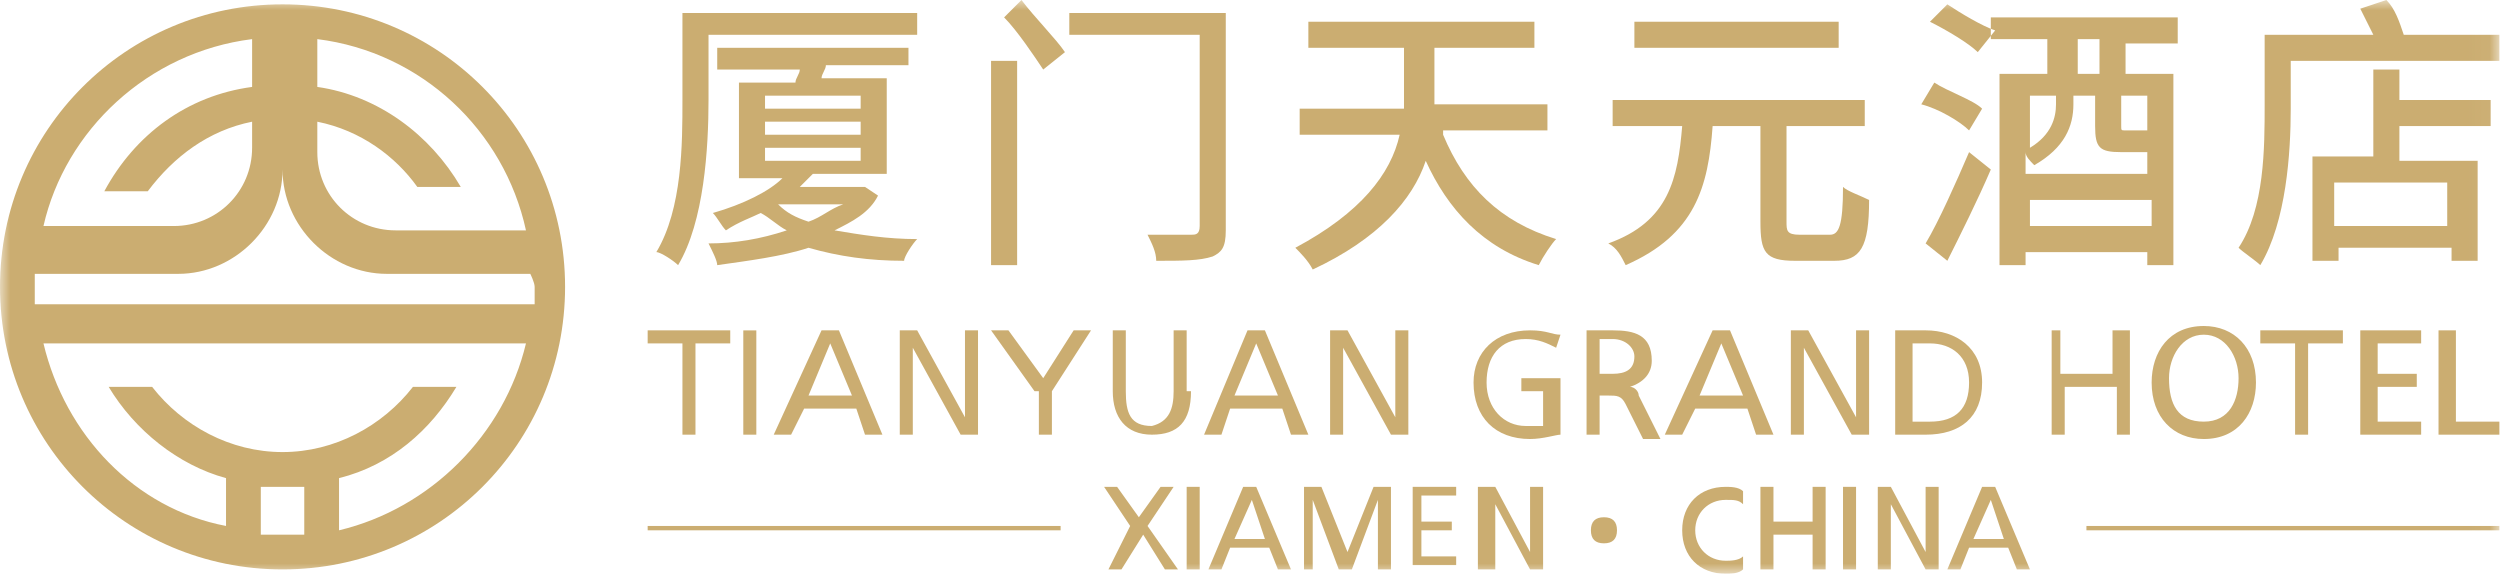 <?xml version="1.0" encoding="UTF-8"?> <svg xmlns="http://www.w3.org/2000/svg" xmlns:xlink="http://www.w3.org/1999/xlink" width="122px" height="28px" viewBox="0 0 122 28" version="1.1"><title>编组</title><defs><polygon id="path-1" points="0 28 121.97 28 121.97 0 0 0"></polygon></defs><g id="页面-1" stroke="none" stroke-width="1" fill="none" fill-rule="evenodd"><g id="首页" transform="translate(-1257, -6929)"><g id="编组-21" transform="translate(310, 6539)"><g id="编组" transform="translate(947, 390)"><polygon id="Fill-1" fill="#CBAD71" points="33.303 16.758 31.606 16.758 31.606 16.121 35.636 16.121 35.636 16.758 33.939 16.758 33.939 21.212 33.303 21.212"></polygon><polygon id="Fill-2" fill="#CBAD71" points="36.273 21.212 36.909 21.212 36.909 16.123 36.273 16.123"></polygon><path d="M40.515,16.758 L39.455,19.303 L41.576,19.303 L40.515,16.758 Z M40.091,16.121 L40.939,16.121 L43.061,21.212 L42.212,21.212 L41.788,19.939 L39.242,19.939 L38.606,21.212 L37.758,21.212 L40.091,16.121 Z" id="Fill-3" fill="#CBAD71"></path><polygon id="Fill-4" fill="#CBAD71" points="43.697 16.121 44.758 16.121 47.091 20.364 47.091 16.121 47.727 16.121 47.727 21.212 46.879 21.212 44.545 16.97 44.545 21.212 43.909 21.212 43.909 16.121"></polygon><polygon id="Fill-5" fill="#CBAD71" points="50.485 19.091 48.364 16.121 49.212 16.121 50.909 18.455 52.394 16.121 53.242 16.121 51.333 19.091 51.333 21.212 50.697 21.212 50.697 19.091"></polygon><g><path d="M58.121,19.091 C58.121,20.576 57.485,21.212 56.212,21.212 C54.939,21.212 54.303,20.364 54.303,19.091 L54.303,16.121 L54.939,16.121 L54.939,19.091 C54.939,20.152 55.152,20.788 56.212,20.788 C57.061,20.576 57.273,19.939 57.273,19.091 L57.273,16.121 L57.909,16.121 L57.909,19.091 L58.121,19.091 Z" id="Fill-6" fill="#CBAD71"></path><path d="M61.303,16.758 L60.242,19.303 L62.364,19.303 L61.303,16.758 Z M60.879,16.121 L61.727,16.121 L63.848,21.212 L63,21.212 L62.576,19.939 L60.03,19.939 L59.606,21.212 L58.758,21.212 L60.879,16.121 Z" id="Fill-8" fill="#CBAD71"></path><polygon id="Fill-10" fill="#CBAD71" points="64.697 16.121 65.758 16.121 68.091 20.364 68.091 16.121 68.727 16.121 68.727 21.212 67.879 21.212 65.545 16.97 65.545 21.212 64.909 21.212 64.909 16.121"></polygon><path d="M75.939,16.97 C75.515,16.758 75.091,16.545 74.455,16.545 C73.182,16.545 72.545,17.394 72.545,18.667 C72.545,19.939 73.394,20.788 74.455,20.788 L75.303,20.788 L75.303,19.091 L74.242,19.091 L74.242,18.455 L76.152,18.455 L76.152,21.212 C75.939,21.212 75.303,21.424 74.667,21.424 C72.97,21.424 71.909,20.364 71.909,18.667 C71.909,17.182 72.97,16.121 74.667,16.121 C75.515,16.121 75.727,16.333 76.152,16.333 L75.939,16.97 Z" id="Fill-12" fill="#CBAD71"></path><path d="M78.061,18.242 L78.697,18.242 C79.333,18.242 79.758,18.03 79.758,17.394 C79.758,16.97 79.333,16.545 78.697,16.545 L78.061,16.545 L78.061,18.242 Z M77.424,16.121 L78.697,16.121 C79.758,16.121 80.606,16.333 80.606,17.606 C80.606,18.242 80.182,18.667 79.545,18.879 C79.758,18.879 79.97,19.091 79.97,19.303 L81.03,21.424 L80.182,21.424 L79.333,19.727 C79.121,19.303 78.909,19.303 78.485,19.303 L78.061,19.303 L78.061,21.212 L77.424,21.212 C77.424,21.212 77.424,16.121 77.424,16.121 L77.424,16.121 Z" id="Fill-14" fill="#CBAD71"></path><path d="M84,16.758 L82.939,19.303 L85.061,19.303 L84,16.758 Z M83.576,16.121 L84.424,16.121 L86.545,21.212 L85.697,21.212 L85.273,19.939 L82.727,19.939 L82.091,21.212 L81.242,21.212 L83.576,16.121 Z" id="Fill-16" fill="#CBAD71"></path><polygon id="Fill-18" fill="#CBAD71" points="87.182 16.121 88.242 16.121 90.576 20.364 90.576 16.121 91.212 16.121 91.212 21.212 90.364 21.212 88.03 16.97 88.03 21.212 87.394 21.212 87.394 16.121"></polygon><path d="M93.333,20.576 L94.182,20.576 C95.455,20.576 96.091,19.939 96.091,18.667 C96.091,17.394 95.242,16.758 94.182,16.758 L93.333,16.758 L93.333,20.576 Z M92.485,16.121 L93.97,16.121 C95.455,16.121 96.727,16.97 96.727,18.667 C96.727,20.364 95.667,21.212 93.97,21.212 L92.485,21.212 L92.485,16.121 Z" id="Fill-20" fill="#CBAD71"></path><polygon id="Fill-22" fill="#CBAD71" points="99.909 16.121 100.545 16.121 100.545 18.242 103.091 18.242 103.091 16.121 103.939 16.121 103.939 21.212 103.303 21.212 103.303 18.879 100.758 18.879 100.758 21.212 100.121 21.212 100.121 16.121"></polygon><path d="M107.545,20.576 C108.818,20.576 109.242,19.515 109.242,18.455 C109.242,17.394 108.606,16.333 107.545,16.333 C106.485,16.333 105.848,17.394 105.848,18.455 C105.848,19.727 106.273,20.576 107.545,20.576 M107.545,15.909 C109.03,15.909 110.091,16.97 110.091,18.667 C110.091,20.152 109.242,21.424 107.545,21.424 C106.061,21.424 105,20.364 105,18.667 C105,17.182 105.848,15.909 107.545,15.909" id="Fill-24" fill="#CBAD71"></path><path d="M112,16.758 L110.303,16.758 L110.303,16.121 L114.333,16.121 L114.333,16.758 L112.636,16.758 L112.636,21.212 L112,21.212 C112,21.212 112,16.758 112,16.758" id="Fill-26" fill="#CBAD71"></path><polygon id="Fill-28" fill="#CBAD71" points="115.182 16.121 118.152 16.121 118.152 16.758 116.03 16.758 116.03 18.242 117.939 18.242 117.939 18.879 116.03 18.879 116.03 20.576 118.152 20.576 118.152 21.212 115.182 21.212"></polygon><polygon id="Fill-30" fill="#CBAD71" points="119.212 16.121 119.848 16.121 119.848 20.576 121.97 20.576 121.97 21.212 119 21.212 119 16.121"></polygon><polygon id="Fill-32" fill="#CBAD71" points="55.152 25.667 53.879 23.758 54.515 23.758 55.576 25.242 56.636 23.758 57.273 23.758 56 25.667 57.485 27.788 56.848 27.788 55.788 26.091 54.727 27.788 54.091 27.788"></polygon><mask id="mask-2" fill="white"><use xlink:href="#path-1"></use></mask><g id="Clip-35"></g><polygon id="Fill-34" fill="#CBAD71" mask="url(#mask-2)" points="57.909 27.788 58.545 27.788 58.545 23.758 57.909 23.758"></polygon><path d="M61.091,24.394 L60.242,26.303 L61.727,26.303 L61.091,24.394 Z M60.667,23.758 L61.303,23.758 L63,27.788 L62.364,27.788 L61.939,26.727 L60.03,26.727 L59.606,27.788 L58.97,27.788 L60.667,23.758 Z" id="Fill-36" fill="#CBAD71" mask="url(#mask-2)"></path><polygon id="Fill-37" fill="#CBAD71" mask="url(#mask-2)" points="63.636 23.758 64.485 23.758 65.758 26.939 67.03 23.758 67.879 23.758 67.879 27.788 67.242 27.788 67.242 24.394 65.97 27.788 65.333 27.788 64.061 24.394 64.061 27.788 63.636 27.788"></polygon><polygon id="Fill-38" fill="#CBAD71" mask="url(#mask-2)" points="68.939 23.758 71.061 23.758 71.061 24.182 69.364 24.182 69.364 25.455 70.848 25.455 70.848 25.879 69.364 25.879 69.364 27.152 71.061 27.152 71.061 27.576 68.939 27.576"></polygon><polygon id="Fill-39" fill="#CBAD71" mask="url(#mask-2)" points="72.121 23.758 72.97 23.758 74.667 26.939 74.667 23.758 75.303 23.758 75.303 27.788 74.667 27.788 72.97 24.606 72.97 27.788 72.121 27.788"></polygon><path d="M85.061,24.606 C84.848,24.394 84.636,24.394 84.212,24.394 C83.364,24.394 82.727,25.03 82.727,25.879 C82.727,26.727 83.364,27.364 84.212,27.364 C84.424,27.364 84.848,27.364 85.061,27.152 L85.061,27.788 C84.848,28 84.424,28 84.212,28 C82.939,28 82.091,27.152 82.091,25.879 C82.091,24.606 82.939,23.758 84.212,23.758 C84.424,23.758 84.848,23.758 85.061,23.97 L85.061,24.606 Z" id="Fill-40" fill="#CBAD71" mask="url(#mask-2)"></path><polygon id="Fill-41" fill="#CBAD71" mask="url(#mask-2)" points="85.909 23.758 86.545 23.758 86.545 25.455 88.455 25.455 88.455 23.758 89.091 23.758 89.091 27.788 88.455 27.788 88.455 26.091 86.545 26.091 86.545 27.788 85.909 27.788"></polygon><polygon id="Fill-42" fill="#CBAD71" mask="url(#mask-2)" points="89.939 27.788 90.576 27.788 90.576 23.758 89.939 23.758"></polygon><polygon id="Fill-43" fill="#CBAD71" mask="url(#mask-2)" points="91.424 23.758 92.273 23.758 93.97 26.939 93.97 23.758 94.606 23.758 94.606 27.788 93.97 27.788 92.273 24.606 92.273 27.788 91.636 27.788 91.636 23.758"></polygon><path d="M97.152,24.394 L96.303,26.303 L97.788,26.303 L97.152,24.394 Z M96.727,23.758 L97.364,23.758 L99.061,27.788 L98.424,27.788 L98,26.727 L96.091,26.727 L95.667,27.788 L95.03,27.788 L96.727,23.758 Z" id="Fill-44" fill="#CBAD71" mask="url(#mask-2)"></path><polygon id="Fill-45" fill="#CBAD71" mask="url(#mask-2)" points="31.606 25.879 51.758 25.879 51.758 25.667 31.606 25.667"></polygon><polygon id="Fill-46" fill="#CBAD71" mask="url(#mask-2)" points="101.818 25.879 121.97 25.879 121.97 25.667 101.818 25.667"></polygon><path d="M78.909,25.879 C78.909,26.303 78.697,26.515 78.273,26.515 C77.848,26.515 77.636,26.303 77.636,25.879 C77.636,25.455 77.848,25.242 78.273,25.242 C78.697,25.242 78.909,25.455 78.909,25.879" id="Fill-47" fill="#CBAD71" mask="url(#mask-2)"></path><path d="M37.97,9.97 C38.394,10.394 38.818,10.606 39.455,10.818 C40.091,10.606 40.515,10.182 41.152,9.97 L37.97,9.97 Z M37.333,7.848 L42,7.848 L42,7.212 L37.333,7.212 L37.333,7.848 Z M37.333,6.576 L42,6.576 L42,5.939 L37.333,5.939 L37.333,6.576 Z M37.333,5.303 L42,5.303 L42,4.667 L37.333,4.667 L37.333,5.303 Z M42.848,9.545 C42.424,10.394 41.576,10.818 40.727,11.242 C42,11.455 43.273,11.667 44.758,11.667 C44.545,11.879 44.121,12.515 44.121,12.727 C42.424,12.727 40.939,12.515 39.455,12.091 C38.182,12.515 36.485,12.727 35,12.939 C35,12.727 34.788,12.303 34.576,11.879 C35.848,11.879 37.121,11.667 38.394,11.242 C37.97,11.03 37.545,10.606 37.121,10.394 C36.697,10.606 36.061,10.818 35.424,11.242 C35.212,11.03 35,10.606 34.788,10.394 C36.273,9.97 37.545,9.333 38.182,8.697 L36.061,8.697 L36.061,4.03 L38.818,4.03 C38.818,3.818 39.03,3.606 39.03,3.394 L35,3.394 L35,2.333 L44.333,2.333 L44.333,3.182 L40.303,3.182 C40.303,3.394 40.091,3.606 40.091,3.818 L43.273,3.818 L43.273,8.485 L39.667,8.485 C39.455,8.697 39.242,8.909 39.03,9.121 L42,9.121 L42.212,9.121 L42.848,9.545 Z M34.576,4.879 C34.576,7.212 34.364,10.818 33.091,12.939 C32.879,12.727 32.242,12.303 32.03,12.303 C33.303,10.182 33.303,7 33.303,4.879 L33.303,0.636 L44.758,0.636 L44.758,1.697 L34.576,1.697 L34.576,4.879 Z" id="Fill-48" fill="#CBAD71" mask="url(#mask-2)"></path><path d="M59.818,11.242 C59.818,12.091 59.606,12.303 59.182,12.515 C58.545,12.727 57.697,12.727 56.424,12.727 C56.424,12.303 56.212,11.879 56,11.455 L58.121,11.455 C58.333,11.455 58.545,11.455 58.545,11.03 L58.545,1.697 L52.182,1.697 L52.182,0.636 L59.818,0.636 C59.818,0.636 59.818,11.242 59.818,11.242 L59.818,11.242 Z M49.848,0 C50.485,0.848 51.545,1.909 51.97,2.545 L50.909,3.394 C50.485,2.758 49.636,1.485 49,0.848 L49.848,0 Z M48.364,12.939 L49.636,12.939 L49.636,2.97 L48.364,2.97 L48.364,12.939 Z" id="Fill-49" fill="#CBAD71" mask="url(#mask-2)"></path><path d="M70.424,6.576 C71.485,9.121 73.182,10.818 75.939,11.667 C75.727,11.879 75.303,12.515 75.091,12.939 C72.333,12.091 70.636,10.182 69.576,7.848 C68.939,9.758 67.242,11.667 64.061,13.152 C63.848,12.727 63.424,12.303 63.212,12.091 C66.394,10.394 67.879,8.485 68.303,6.576 L63.424,6.576 L63.424,5.303 L68.515,5.303 L68.515,4.03 L68.515,2.333 L63.848,2.333 L63.848,1.061 L74.879,1.061 L74.879,2.333 L70,2.333 L70,3.818 L70,5.091 L75.515,5.091 L75.515,6.364 L70.424,6.364 L70.424,6.576 Z" id="Fill-50" fill="#CBAD71" mask="url(#mask-2)"></path><path d="M79.758,2.333 L89.727,2.333 L89.727,1.061 L79.758,1.061 L79.758,2.333 Z M89.303,11.455 C89.727,11.455 89.939,11.03 89.939,9.121 C90.152,9.333 90.788,9.545 91.212,9.758 C91.212,12.091 90.788,12.727 89.515,12.727 L87.606,12.727 C86.121,12.727 85.909,12.303 85.909,10.818 L85.909,6.152 L83.576,6.152 C83.364,9.121 82.727,11.455 79.333,12.939 C79.121,12.515 78.909,12.091 78.485,11.879 C81.455,10.818 81.879,8.697 82.091,6.152 L78.697,6.152 L78.697,4.879 L91,4.879 L91,6.152 L87.182,6.152 L87.182,10.818 C87.182,11.242 87.182,11.455 87.818,11.455 C87.818,11.455 89.303,11.455 89.303,11.455 L89.303,11.455 Z" id="Fill-51" fill="#CBAD71" mask="url(#mask-2)"></path><path d="M105,4.667 L103.515,4.667 L103.515,6.152 C103.515,6.364 103.515,6.364 103.727,6.364 L104.576,6.364 L104.788,6.364 L104.788,4.667 L105,4.667 Z M101.394,3.606 L102.455,3.606 L102.455,1.909 L101.394,1.909 L101.394,3.606 Z M99.061,11.03 L105,11.03 L105,9.758 L99.061,9.758 L99.061,11.03 Z M99.061,4.667 L99.061,7.212 C100.121,6.576 100.333,5.727 100.333,5.091 L100.333,4.667 L99.061,4.667 Z M103.515,7.424 C102.455,7.424 102.242,7.212 102.242,6.152 L102.242,4.667 L101.182,4.667 L101.182,5.091 C101.182,6.152 100.758,7.212 99.273,8.061 C99.061,7.848 98.848,7.636 98.848,7.424 L98.848,8.485 L104.788,8.485 L104.788,7.424 L103.515,7.424 Z M103.727,1.909 L103.727,3.606 L106.061,3.606 L106.061,12.939 L104.788,12.939 L104.788,12.303 L98.848,12.303 L98.848,12.939 L97.576,12.939 L97.576,3.606 L99.909,3.606 L99.909,1.909 L97.152,1.909 L97.152,0.848 L106.273,0.848 L106.273,2.121 L103.727,2.121 L103.727,1.909 Z M95.03,0.212 C95.667,0.636 96.727,1.273 97.364,1.485 L96.515,2.545 C96.091,2.121 95.03,1.485 94.182,1.061 L95.03,0.212 Z M93.97,11.879 C94.606,10.818 95.455,8.909 96.091,7.424 L97.152,8.273 C96.515,9.758 95.667,11.455 95.03,12.727 L93.97,11.879 Z M96.091,6.364 C95.667,5.939 94.606,5.303 93.758,5.091 L94.394,4.03 C95.03,4.455 96.303,4.879 96.727,5.303 L96.091,6.364 Z" id="Fill-52" fill="#CBAD71" mask="url(#mask-2)"></path><path d="M113.909,11.03 L119.424,11.03 L119.424,8.909 L113.909,8.909 L113.909,11.03 Z M117.091,4.879 L121.545,4.879 L121.545,6.152 L117.091,6.152 L117.091,7.848 L120.909,7.848 L120.909,12.727 L119.636,12.727 L119.636,12.091 L114.121,12.091 L114.121,12.727 L112.848,12.727 L112.848,7.636 L115.818,7.636 L115.818,3.394 L117.091,3.394 C117.091,3.394 117.091,4.879 117.091,4.879 L117.091,4.879 Z M121.97,1.697 L121.97,2.97 L111.788,2.97 L111.788,5.303 C111.788,7.424 111.576,10.818 110.303,12.939 C110.091,12.727 109.455,12.303 109.242,12.091 C110.515,10.182 110.515,7.212 110.515,5.091 L110.515,1.697 L115.818,1.697 C115.606,1.273 115.394,0.848 115.182,0.424 L116.455,0 C116.879,0.424 117.091,1.061 117.303,1.697 L121.97,1.697 Z" id="Fill-53" fill="#CBAD71" mask="url(#mask-2)"></path><path d="M16.545,25.879 L16.545,23.333 C19.091,22.697 21,21 22.273,18.879 L20.152,18.879 C18.667,20.788 16.333,22.061 13.788,22.061 C11.242,22.061 8.909,20.788 7.424,18.879 L5.303,18.879 C6.576,21 8.697,22.697 11.03,23.333 L11.03,25.667 C6.576,24.818 3.182,21.212 2.121,16.758 L25.667,16.758 C24.606,21.212 21,24.818 16.545,25.879 L16.545,25.879 Z M12.727,26.091 L12.727,23.758 L13.788,23.758 L14.848,23.758 L14.848,26.091 L13.788,26.091 L12.727,26.091 Z M12.303,1.909 L12.303,4.242 C9.121,4.667 6.576,6.576 5.091,9.333 L7.212,9.333 C8.485,7.636 10.182,6.364 12.303,5.939 L12.303,7.212 C12.303,9.333 10.606,11.03 8.485,11.03 L2.121,11.03 C3.182,6.364 7.212,2.545 12.303,1.909 L12.303,1.909 Z M26.091,14 L26.091,14.848 L1.697,14.848 L1.697,14 L1.697,13.364 L8.697,13.364 C11.455,13.364 13.788,11.03 13.788,8.273 C13.788,11.03 16.121,13.364 18.879,13.364 L25.879,13.364 C25.879,13.364 26.091,13.788 26.091,14 L26.091,14 Z M25.667,11.242 L19.303,11.242 C17.182,11.242 15.485,9.545 15.485,7.424 L15.485,5.939 C17.606,6.364 19.303,7.636 20.364,9.121 L22.485,9.121 C21,6.576 18.455,4.667 15.485,4.242 L15.485,1.909 C20.576,2.545 24.606,6.364 25.667,11.242 L25.667,11.242 Z M13.788,0.212 C6.152,0.212 0,6.364 0,14 C0,21.636 6.152,27.788 13.788,27.788 C21.424,27.788 27.576,21.636 27.576,14 C27.576,6.364 21.424,0.212 13.788,0.212 L13.788,0.212 Z" id="Fill-54" fill="#CBAD71" mask="url(#mask-2)"></path></g></g></g></g></g></svg> 